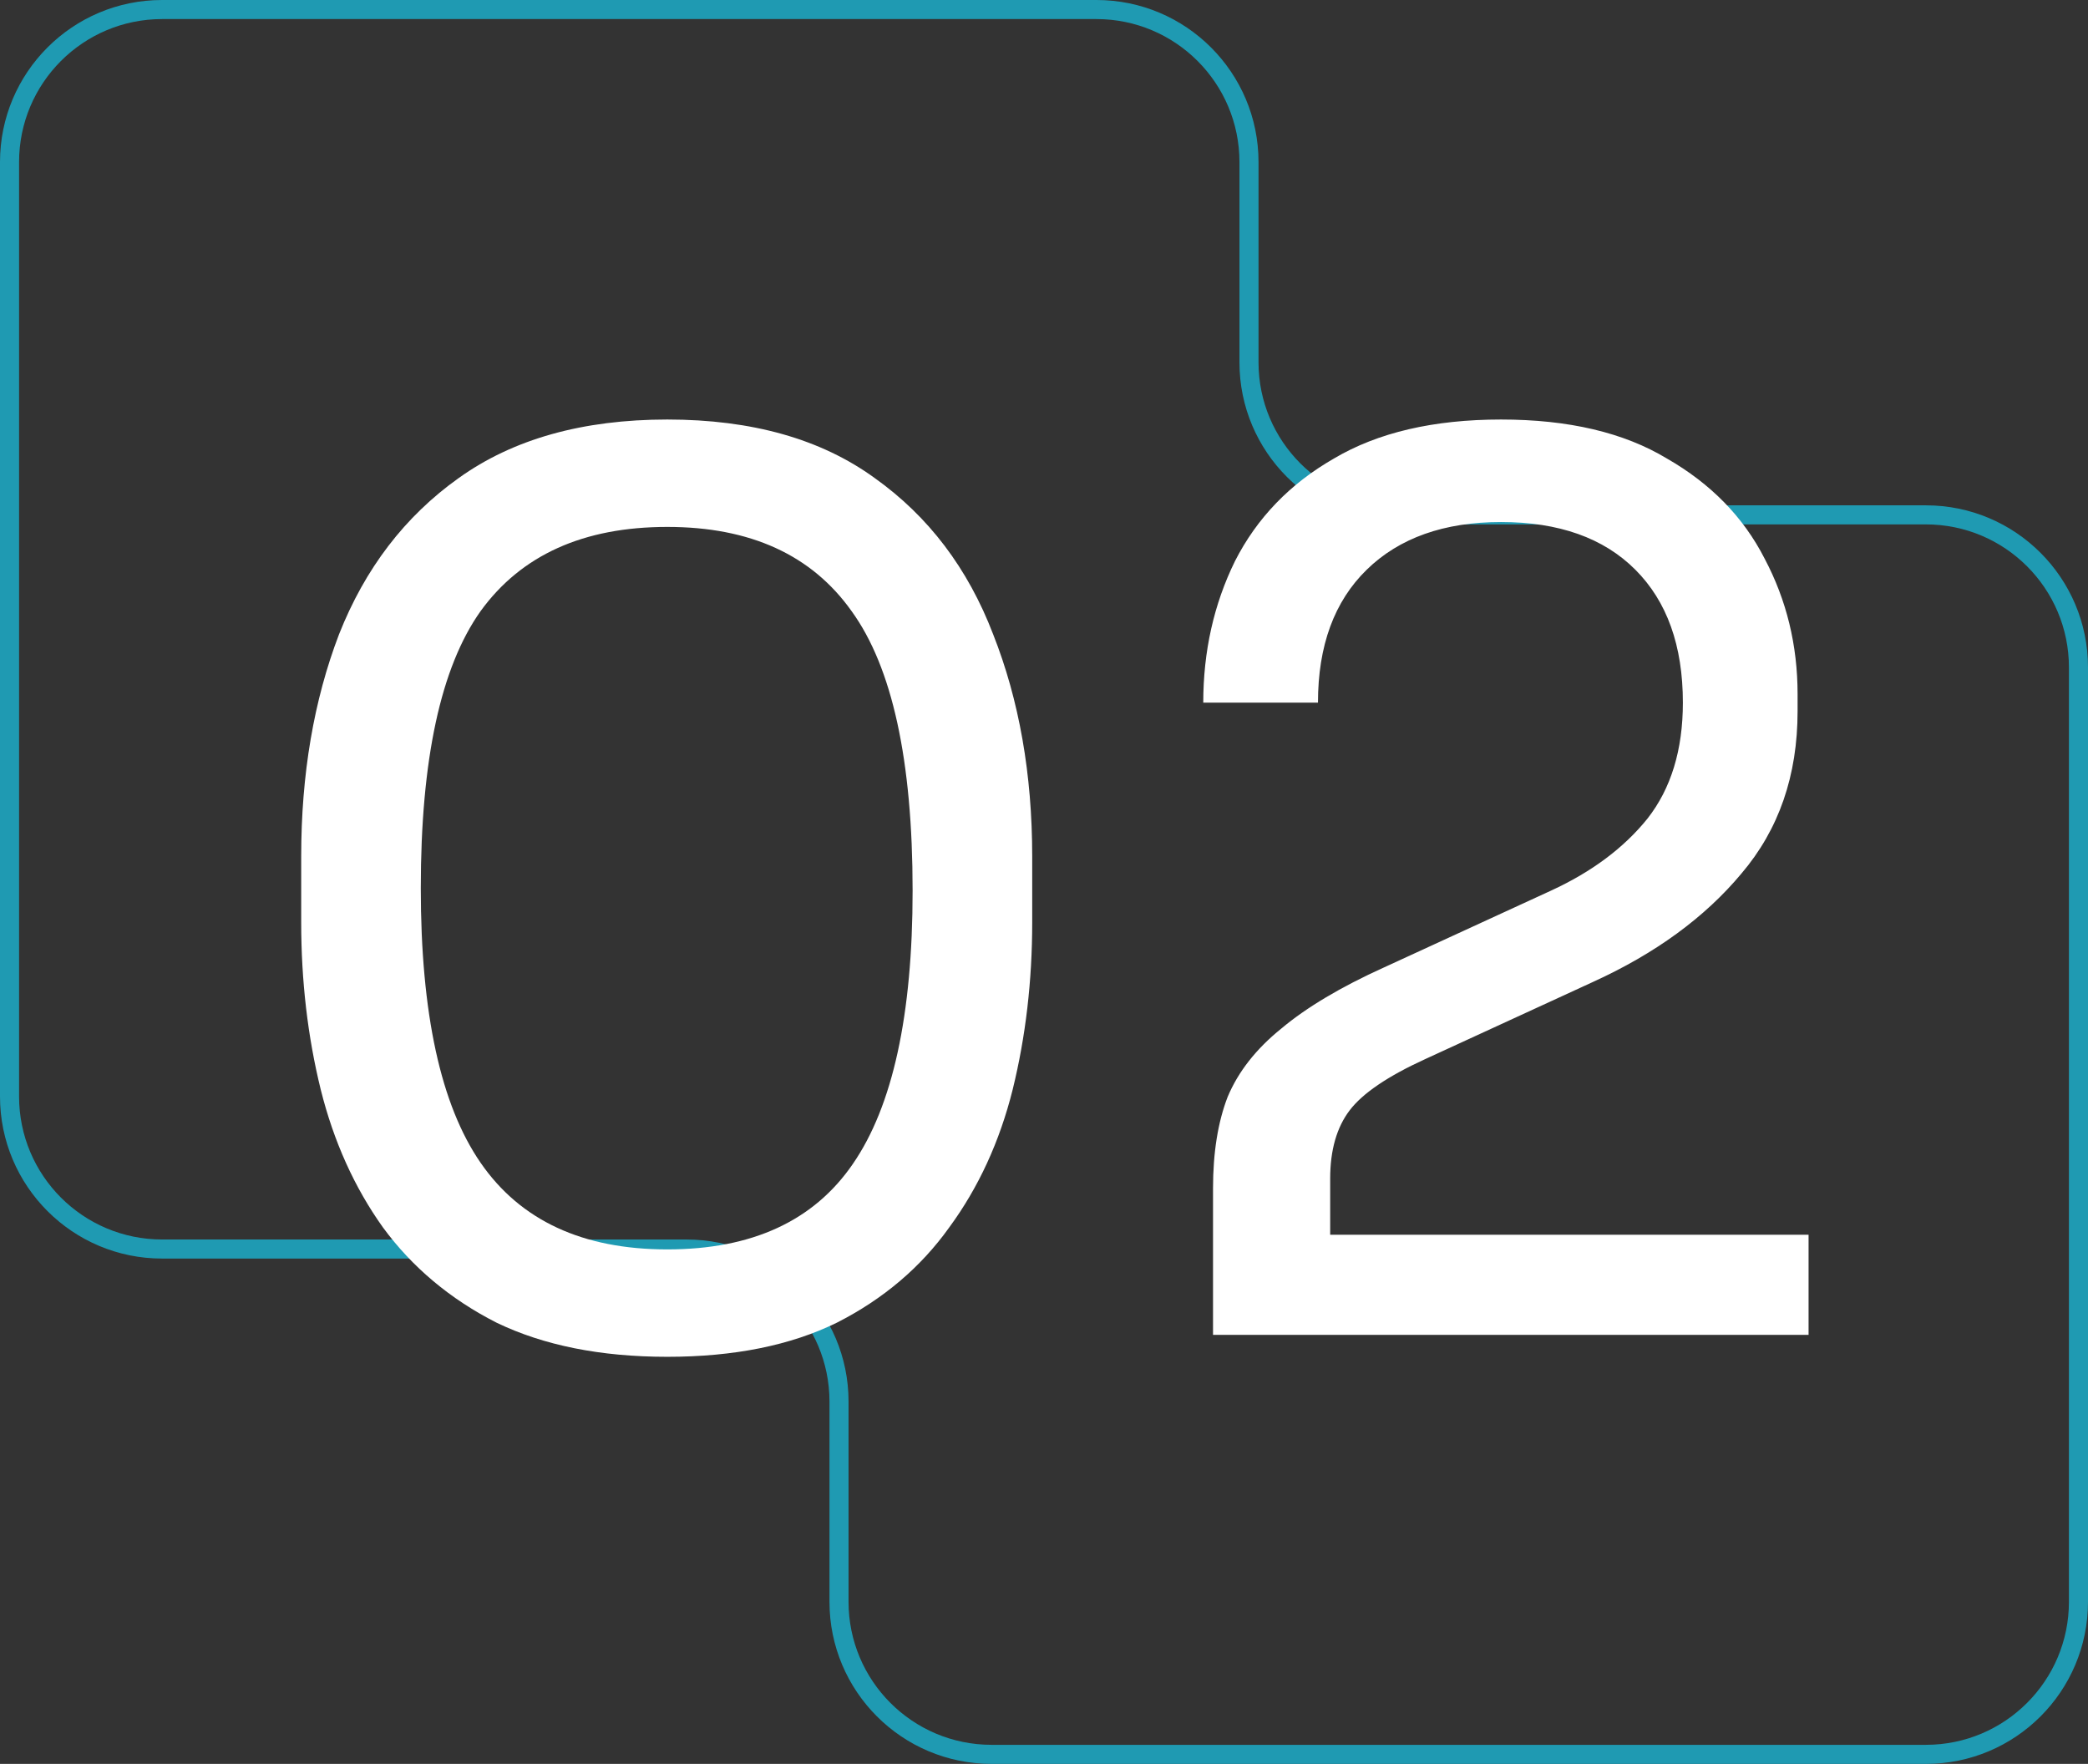 <svg width="219" height="185" viewBox="0 0 219 185" fill="none" xmlns="http://www.w3.org/2000/svg">
<rect x="0" y="0" width="219" height="185" fill="#333333" stroke="none"/>
<path d="M147 54V55H202V54V53H147V54ZM218 70H217V168H218H219V70H218ZM202 184V183H104V184V185H202V184ZM88 168H89V147H88H87V168H88ZM72 131V130H17V131V132H72V131ZM1 115H2V17H1H0V115H1ZM17 1V2H115V1V0H17V1ZM131 17H130V38H131H132V17H131ZM115 1V2C123.284 2 130 8.716 130 17H131H132C132 7.611 124.389 0 115 0V1ZM1 17H2C2 8.716 8.716 2 17 2V1V0C7.611 0 0 7.611 0 17H1ZM17 131V130C8.716 130 2 123.284 2 115H1H0C0 124.389 7.611 132 17 132V131ZM88 147H89C89 137.611 81.389 130 72 130V131V132C80.284 132 87 138.716 87 147H88ZM104 184V183C95.716 183 89 176.284 89 168H88H87C87 177.389 94.611 185 104 185V184ZM218 168H217C217 176.284 210.284 183 202 183V184V185C211.389 185 219 177.389 219 168H218ZM202 54V55C210.284 55 217 61.716 217 70H218H219C219 60.611 211.389 53 202 53V54ZM147 54V53C138.716 53 132 46.284 132 38H131H130C130 47.389 137.611 55 147 55V54Z" fill="#1F9AB2"/>
<path d="M69.991 142.304C62.994 142.304 57.02 141.109 52.071 138.72C47.207 136.245 43.239 132.917 40.167 128.736C37.18 124.555 35.004 119.733 33.639 114.272C32.274 108.725 31.591 102.88 31.591 96.736V89.824C31.591 81.205 32.914 73.44 35.559 66.528C38.29 59.616 42.471 54.155 48.103 50.144C53.82 46.048 61.116 44 69.991 44C78.866 44 86.119 46.048 91.751 50.144C97.383 54.155 101.522 59.616 104.167 66.528C106.898 73.44 108.263 81.205 108.263 89.824V96.736C108.263 102.88 107.58 108.725 106.215 114.272C104.85 119.733 102.631 124.555 99.559 128.736C96.572 132.917 92.647 136.245 87.783 138.72C82.919 141.109 76.988 142.304 69.991 142.304ZM69.991 131.04C78.866 131.04 85.351 128.053 89.447 122.08C93.628 116.021 95.719 106.464 95.719 93.408C95.719 79.755 93.586 69.984 89.319 64.096C85.138 58.208 78.695 55.264 69.991 55.264C61.202 55.264 54.674 58.208 50.407 64.096C46.226 69.984 44.135 79.669 44.135 93.152C44.135 106.293 46.226 115.893 50.407 121.952C54.588 128.011 61.116 131.04 69.991 131.04ZM127.228 140V124.64C127.228 120.885 127.74 117.685 128.764 115.04C129.873 112.395 131.751 110.005 134.396 107.872C137.041 105.653 140.625 103.52 145.148 101.472L162.684 93.408C166.951 91.445 170.321 88.928 172.796 85.856C175.271 82.699 176.508 78.645 176.508 73.696C176.508 67.723 174.844 63.072 171.516 59.744C168.188 56.416 163.495 54.752 157.436 54.752C151.463 54.752 146.769 56.416 143.356 59.744C139.943 63.072 138.236 67.723 138.236 73.696H126.204C126.204 68.32 127.313 63.371 129.532 58.848C131.836 54.325 135.292 50.741 139.9 48.096C144.508 45.365 150.353 44 157.436 44C164.519 44 170.321 45.365 174.844 48.096C179.452 50.741 182.865 54.24 185.084 58.592C187.388 62.944 188.54 67.68 188.54 72.8V74.592C188.54 81.333 186.577 87.008 182.652 91.616C178.812 96.224 173.607 100.021 167.036 103.008L149.5 111.072C145.575 112.864 142.929 114.656 141.564 116.448C140.199 118.24 139.516 120.629 139.516 123.616V135.392L136.188 129.504H189.692V140H127.228Z" fill="white"/>
</svg>
